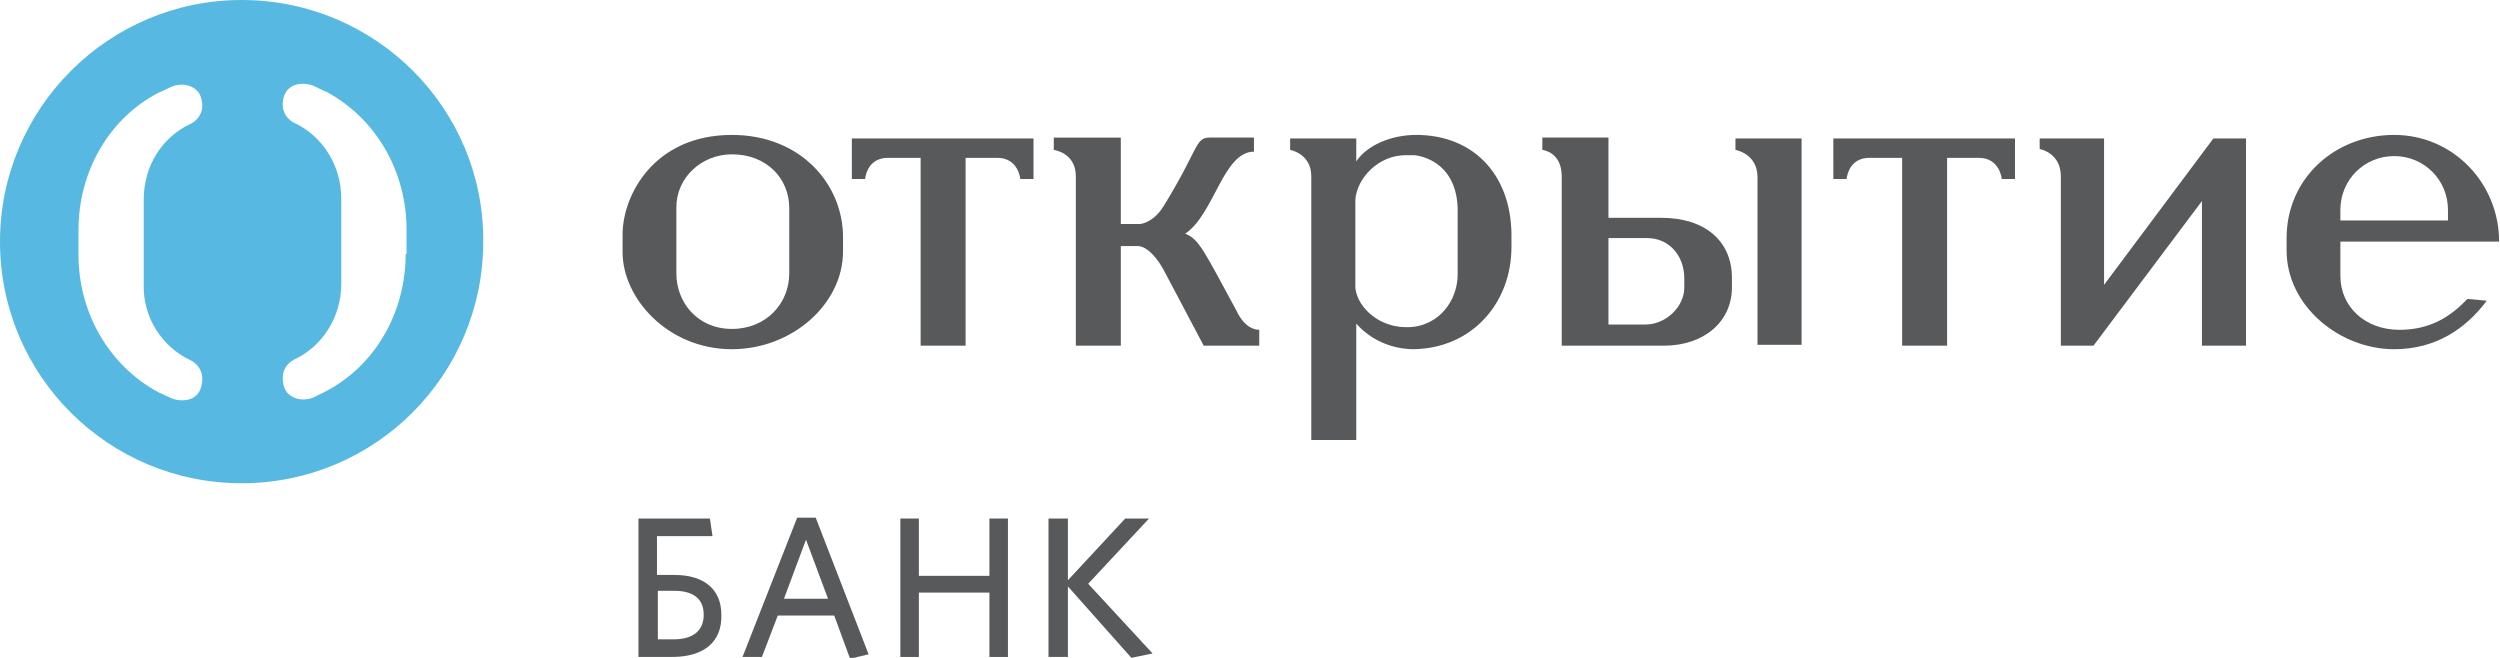 <?xml version="1.0" encoding="utf-8"?>
<!-- Generator: Adobe Illustrator 22.1.0, SVG Export Plug-In . SVG Version: 6.00 Build 0)  -->
<svg version="1.1" id="Layer_1" xmlns="http://www.w3.org/2000/svg" xmlns:xlink="http://www.w3.org/1999/xlink" x="0px" y="0px"
	 viewBox="0 0 283.5 74.6" style="enable-background:new 0 0 283.5 74.6;" xml:space="preserve">
<style type="text/css">
	.st0{fill:#58595B;}
	.st1{fill:#57B9E1;}
</style>
<g>
	<path class="st0" d="M207.8,15.7h20.7v4.6H227c0,0-0.2-2.4-2.6-2.4h-3.6v21.3h-5.1V17.9h-3.7c-2,0-2.5,1.6-2.6,2.4h-1.5V15.7z"/>
	<path class="st0" d="M251,15.7h3.7v23.5h-5V22.8l-12.3,16.4h-3.7V20c0-2.7-2.4-3.1-2.4-3.1v-1.2h7.3v16.6L251,15.7z"/>
	<path class="st0" d="M143,39.2h-6.5l-4.6-8.7c0,0-1.4-2.6-2.9-2.6h-1.9v11.3h-5.1V20c0-2.7-2.5-3-2.5-3v-1.4h7.6v9.8h2.2
		c0,0,1.5-0.1,2.7-2.1c4-6.5,3.5-7.7,5.2-7.7h5v1.6c-3.5,0-4.5,7.1-7.8,9.3c1.6,0.6,2.2,2.1,5.8,8.7c0,0,0.9,2.2,2.6,2.2V39.2z"/>
	<path class="st0" d="M282,34.1c-2.4,3.2-5.8,5.5-10.5,5.5c-6.2,0-12.2-4.9-12.2-11.2V27c0-6.8,5.5-11.7,12.2-11.7
		c6.7,0,11.9,5.5,11.9,12.1h-18v3.9c0,3.4,2.7,6.1,6.7,6.1c3.5,0,5.8-1.5,7.7-3.5L282,34.1z M265.4,25h12.2v-1.2
		c0-3.4-2.7-6.1-6.1-6.1c-3.4,0-6.1,2.7-6.1,6.1V25z"/>
	<path class="st0" d="M165.3,31.1c0,3-2.1,5.8-5.4,6h-0.5c-2.9,0-5.4-2.1-5.7-4.4V22.6c0.2-2.4,2.6-5,5.7-5h1c0,0,4.7,0.3,4.9,6
		V31.1z M160.6,15.3c-2.9,0-5.6,1.2-6.8,3v-2.6h-7.5V17c0,0,2.4,0.4,2.4,3v29.9h5.1V36.7c2.4,2.7,5.5,2.9,6.5,2.9
		c6.6-0.1,11.1-5.2,11.1-11.6v-1.5C171.3,19.7,167,15.3,160.6,15.3"/>
	<path class="st0" d="M89.5,31c0,3.4-2.6,6.3-6.5,6.3c-3.9,0-6.3-3-6.3-6.3v-7.5c0-3.4,2.9-6,6.3-6c3.9,0,6.5,2.7,6.5,6.1V31z
		 M83,15.3c-8.8,0-12.4,6.8-12.4,11.3v2c0,5.2,5.1,11,12.4,11c6.8,0,12.6-5.1,12.6-11.1v-1.6C95.6,20.9,90.8,15.3,83,15.3"/>
	<path class="st0" d="M204.3,15.7h-7.5V17c0,0,2.5,0.4,2.5,3.1v19h5V15.7z"/>
	<path class="st0" d="M182.4,36.8V27h4.4c2.4,0,4.2,1.9,4.2,4.6v1c0,2.2-2.1,4.2-4.4,4.2H182.4z M182.4,24.6v-9h-7.5v1.4
		c0,0,2.2,0.2,2.2,3v19.2h11.6c4.5,0,7.7-2.7,7.7-6.6v-1.1c0-4.2-3.1-6.8-8-6.8H182.4z"/>
	<path class="st0" d="M96.5,15.7h20.7v4.6h-1.5c0,0-0.2-2.4-2.6-2.4h-3.6v21.3h-5.1V17.9h-3.7c-2,0-2.5,1.6-2.6,2.4h-1.5V15.7z"/>
	<path class="st1" d="M46,28.8c0,6.7-3.5,12.7-9.1,15.6L35.7,45c-0.4,0.2-0.9,0.3-1.3,0.3c-0.9,0-1.6-0.4-2-1
		c-0.3-0.6-0.4-1.2-0.3-1.9c0.2-1,0.9-1.4,1.2-1.6c3.3-1.5,5.4-4.9,5.4-8.6v-9.7c0-3.7-2.1-7.1-5.4-8.6c0,0-1-0.5-1.2-1.6
		c-0.1-0.7,0-1.3,0.3-1.8c0.4-0.7,1.1-1,2-1c0.4,0,0.9,0.1,1.3,0.3c0,0,1.2,0.6,1.3,0.6c5.6,3,9.1,9,9.1,15.6V28.8z M21.7,40.9
		c0.2,0.1,1,0.6,1.2,1.6c0.1,0.7,0,1.3-0.3,1.9c-0.4,0.7-1.1,1-2,1c-0.4,0-0.9-0.1-1.3-0.3l-1.3-0.6c-5.6-3-9.1-9-9.1-15.6v-2.8
		c0-6.7,3.5-12.7,9.1-15.6c0.1,0,1.3-0.6,1.3-0.6c0.4-0.2,0.9-0.3,1.3-0.3c0.9,0,1.6,0.4,2,1c0.3,0.6,0.4,1.2,0.3,1.8
		c-0.2,1.1-1.2,1.6-1.2,1.6c-3.3,1.5-5.4,4.8-5.4,8.6v9.7C16.2,36,18.4,39.4,21.7,40.9 M27.4,0C12.3,0,0,12.3,0,27.4
		c0,15.2,12.3,27.4,27.4,27.4c15.2,0,27.4-12.3,27.4-27.4C54.9,12.3,42.6,0,27.4,0"/>
	<path class="st0" d="M76.2,74.5h-3.8V58.8h8.1l0.3,2h-6.3v4.4h2c3.3,0,5.3,1.6,5.3,4.5C81.9,72.9,79.7,74.5,76.2,74.5 M76.5,67
		h-1.9v5.5h1.8c2.1,0,3.4-0.9,3.4-2.8C79.8,67.9,78.6,67,76.5,67"/>
	<path class="st0" d="M90.4,58.7h2.1l6,15.5l-2.1,0.5l-1.8-4.9h-6.4l-1.8,4.7h-2.2L90.4,58.7z M88.9,67.9h5l-2.5-6.7L88.9,67.9z"/>
	<polygon class="st0" points="112.2,74.5 112.2,67.2 104.2,67.2 104.2,74.5 102.1,74.5 102.1,58.8 104.2,58.8 104.2,65.3 
		112.2,65.3 112.2,58.8 114.3,58.8 114.3,74.5 	"/>
	<polygon class="st0" points="128.3,74.6 121.1,66.5 121.1,74.5 118.9,74.5 118.9,58.8 121.1,58.8 121.1,65.8 127.6,58.8 
		130.3,58.8 123.4,66.2 130.7,74.1 	"/>
</g>
</svg>

